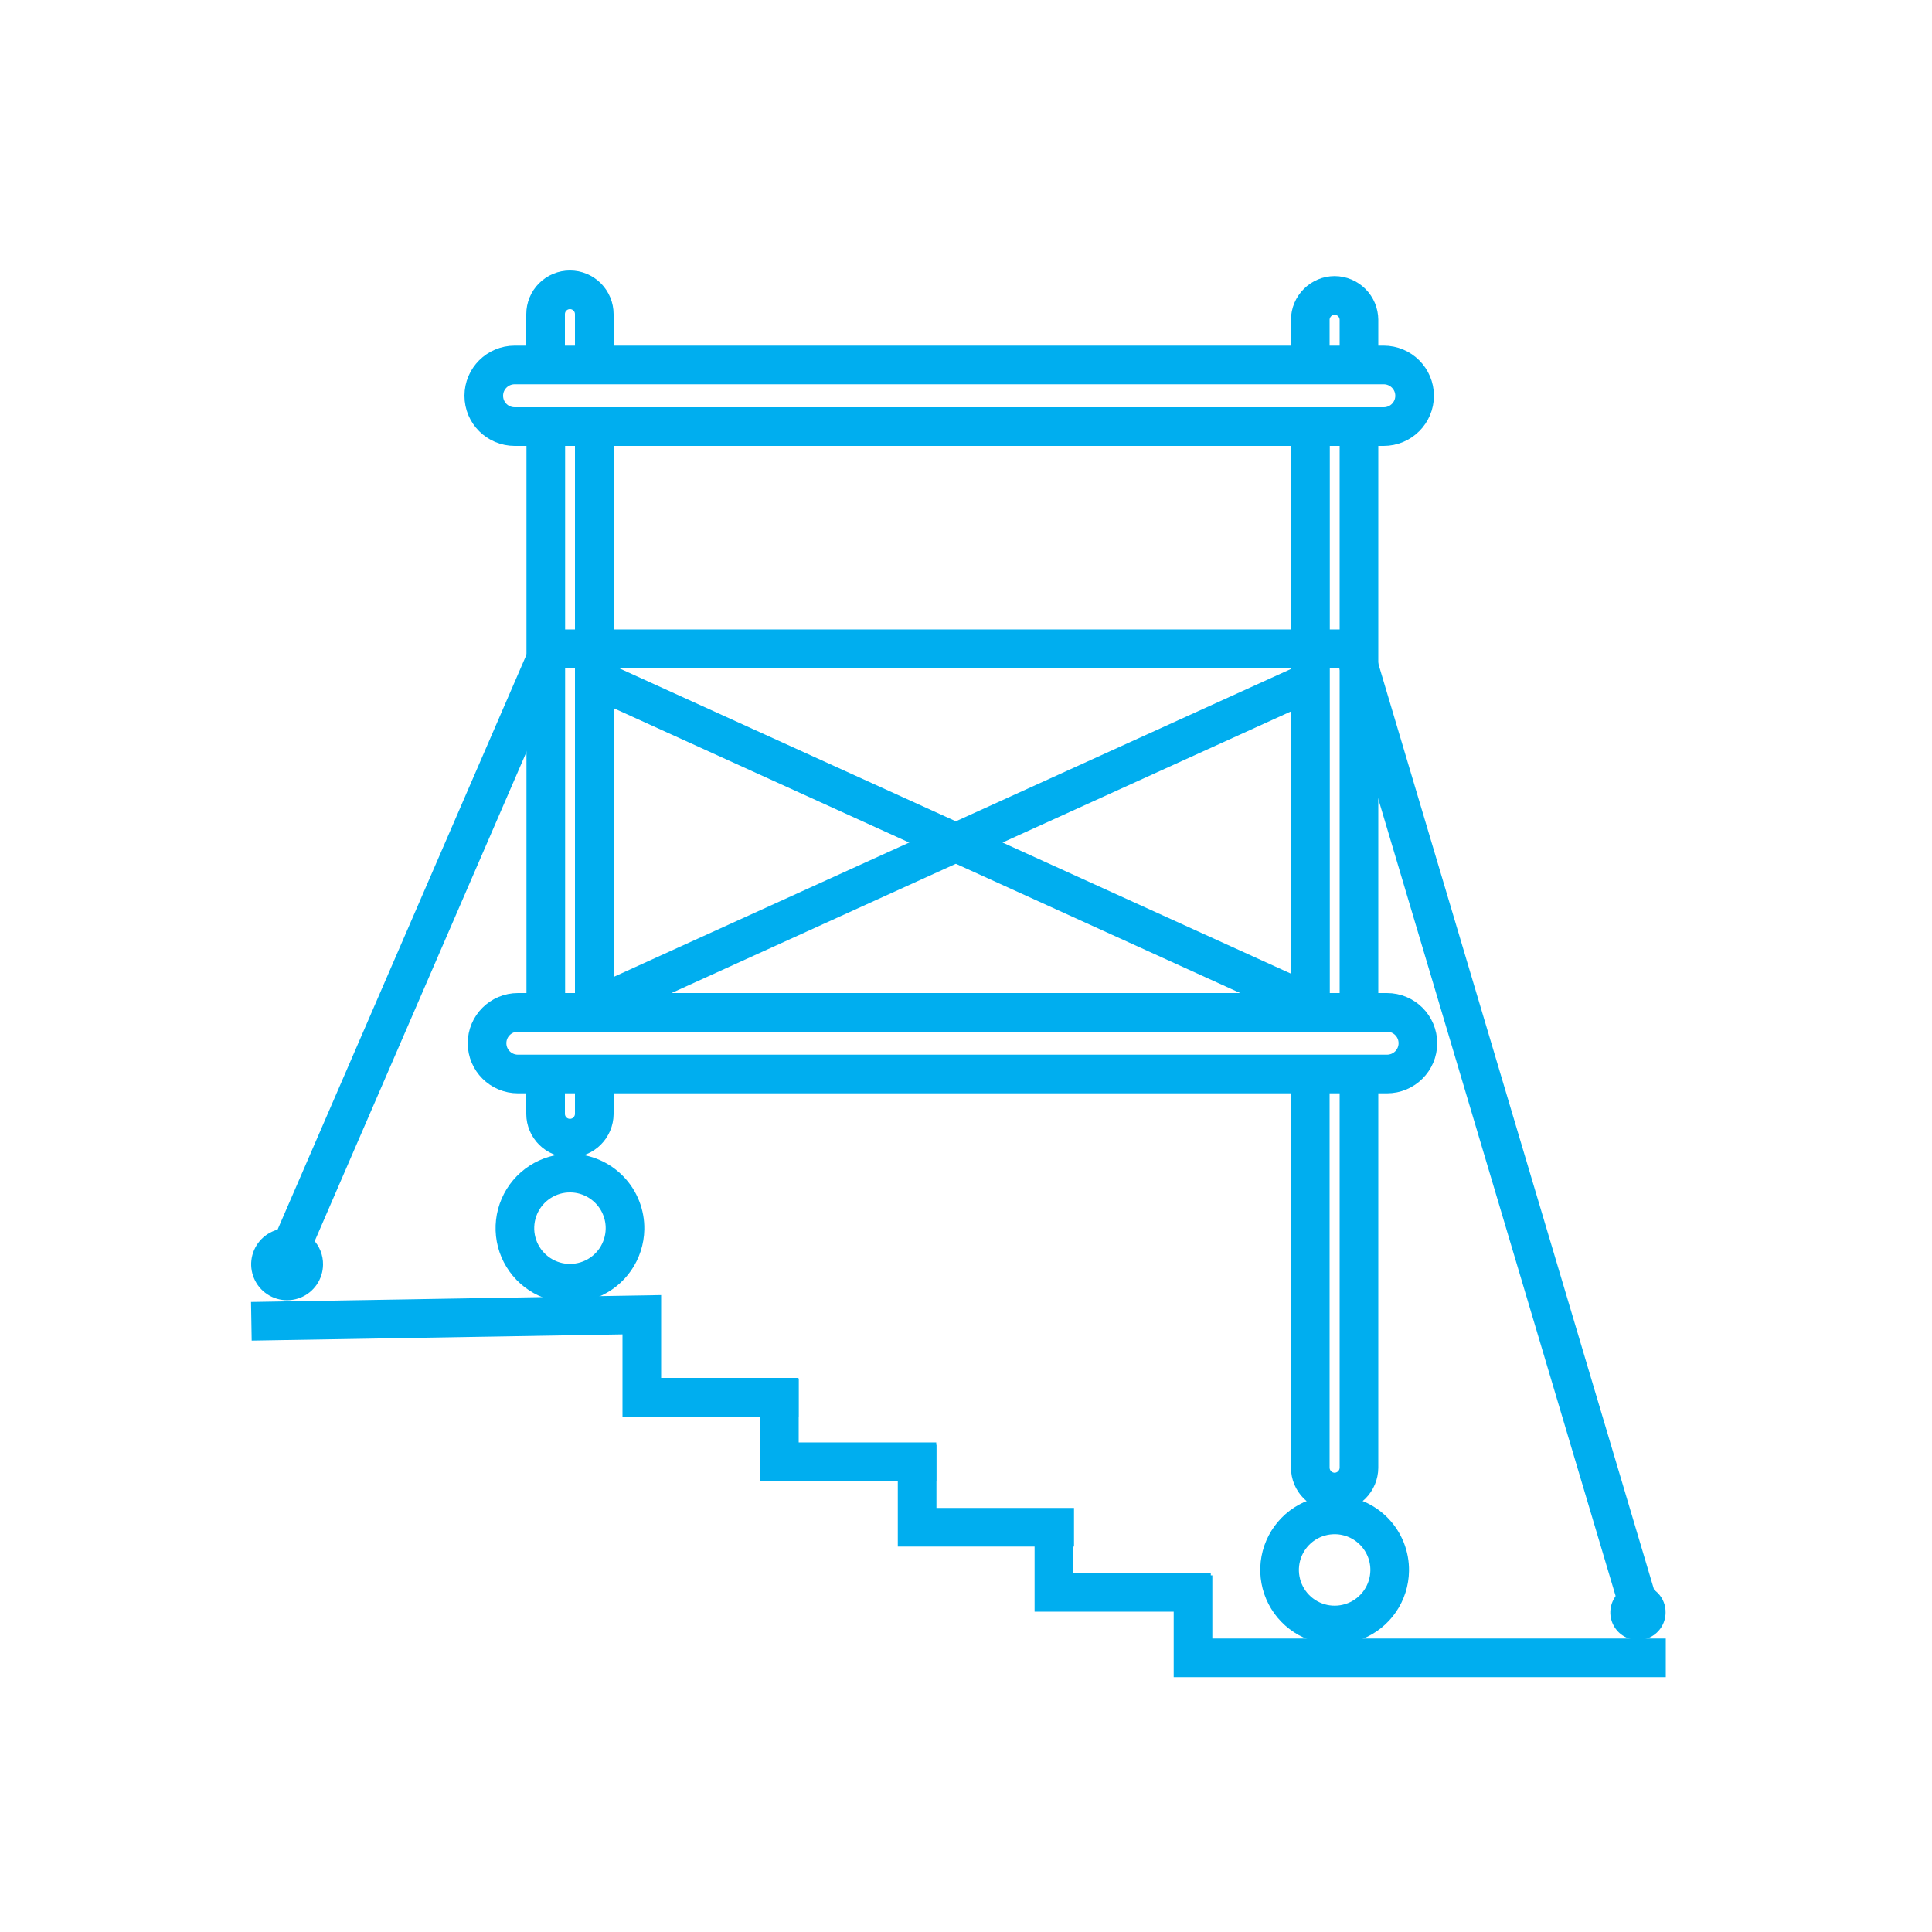 <svg width="100" height="100" viewBox="0 0 100 100" fill="none" xmlns="http://www.w3.org/2000/svg">
<path d="M16.72 65.46C16.716 65.828 16.603 66.187 16.395 66.491C16.186 66.795 15.893 67.03 15.551 67.167C15.209 67.303 14.834 67.336 14.474 67.259C14.114 67.183 13.784 67.001 13.527 66.737C13.27 66.473 13.098 66.139 13.031 65.777C12.964 65.415 13.006 65.041 13.152 64.703C13.298 64.365 13.541 64.077 13.851 63.877C14.16 63.678 14.522 63.574 14.89 63.58C15.134 63.583 15.375 63.633 15.599 63.729C15.823 63.825 16.026 63.965 16.196 64.139C16.366 64.314 16.5 64.521 16.59 64.747C16.68 64.974 16.724 65.216 16.72 65.46V65.46Z" fill="#00AEEF"/>
<path d="M32.35 63.62C32.34 64.183 32.163 64.731 31.843 65.194C31.522 65.656 31.071 66.014 30.547 66.221C30.023 66.427 29.45 66.474 28.899 66.356C28.349 66.237 27.846 65.957 27.454 65.553C27.062 65.148 26.798 64.637 26.697 64.083C26.596 63.529 26.661 62.957 26.884 62.44C27.107 61.923 27.478 61.484 27.951 61.178C28.424 60.871 28.977 60.712 29.54 60.72C29.915 60.725 30.285 60.804 30.63 60.953C30.974 61.102 31.286 61.317 31.547 61.587C31.808 61.856 32.014 62.174 32.151 62.523C32.289 62.872 32.357 63.245 32.35 63.62V63.62Z" stroke="#00AEEF" stroke-width="2" stroke-linecap="round" stroke-linejoin="round"/>
<path d="M71.62 18.89H26.64C25.756 18.89 25.04 19.604 25.04 20.485C25.04 21.366 25.756 22.08 26.64 22.08H71.62C72.504 22.08 73.22 21.366 73.22 20.485C73.22 19.604 72.504 18.89 71.62 18.89Z" stroke="#00AEEF" stroke-width="2" stroke-miterlimit="10"/>
<path d="M70.34 55.38V75.97C70.337 76.303 70.204 76.622 69.968 76.858C69.732 77.094 69.413 77.227 69.08 77.23V77.23C68.746 77.227 68.427 77.094 68.192 76.858C67.956 76.622 67.822 76.303 67.82 75.97V55.33" stroke="#00AEEF" stroke-width="2" stroke-miterlimit="10"/>
<path d="M70.34 21.95V22.44V52.58" stroke="#00AEEF" stroke-width="2" stroke-miterlimit="10"/>
<path d="M67.82 19.14V16.55C67.822 16.217 67.956 15.898 68.192 15.662C68.427 15.426 68.746 15.293 69.08 15.29V15.29C69.413 15.293 69.732 15.426 69.968 15.662C70.204 15.898 70.337 16.217 70.34 16.55V19.14" stroke="#00AEEF" stroke-width="2" stroke-miterlimit="10"/>
<path d="M67.83 52.72V22.71V22.24" stroke="#00AEEF" stroke-width="2" stroke-miterlimit="10"/>
<path d="M28.43 33.58H70.52" stroke="#00AEEF" stroke-width="2" stroke-miterlimit="10"/>
<path d="M71.79 52.4H26.81C25.926 52.4 25.21 53.114 25.21 53.995C25.21 54.876 25.926 55.59 26.81 55.59H71.79C72.674 55.59 73.39 54.876 73.39 53.995C73.39 53.114 72.674 52.4 71.79 52.4Z" stroke="#00AEEF" stroke-width="2" stroke-miterlimit="10"/>
<path d="M31.13 35.27L67.82 51.95" stroke="#00AEEF" stroke-width="2" stroke-miterlimit="10"/>
<path d="M31.13 51.95L67.82 35.27" stroke="#00AEEF" stroke-width="2" stroke-miterlimit="10"/>
<path d="M71.93 81.3C71.922 81.864 71.747 82.412 71.428 82.876C71.108 83.341 70.658 83.7 70.134 83.908C69.61 84.116 69.037 84.165 68.485 84.047C67.934 83.929 67.43 83.651 67.037 83.246C66.644 82.842 66.38 82.331 66.278 81.776C66.175 81.222 66.24 80.65 66.463 80.132C66.686 79.615 67.057 79.175 67.53 78.868C68.003 78.562 68.557 78.402 69.12 78.41C69.495 78.415 69.864 78.494 70.208 78.642C70.552 78.79 70.863 79.005 71.124 79.273C71.385 79.541 71.59 79.859 71.729 80.206C71.867 80.554 71.936 80.926 71.93 81.3V81.3Z" stroke="#00AEEF" stroke-width="2" stroke-linecap="round" stroke-linejoin="round"/>
<path d="M84.79 83.02L69.79 32.64" stroke="#00AEEF" stroke-width="2" stroke-miterlimit="10"/>
<path d="M28.88 32.64L14.87 65" stroke="#00AEEF" stroke-width="2" stroke-miterlimit="10"/>
<path d="M86.21 83.47C86.208 83.754 86.122 84.03 85.962 84.265C85.802 84.499 85.576 84.681 85.313 84.787C85.05 84.892 84.761 84.917 84.484 84.859C84.206 84.8 83.953 84.66 83.755 84.457C83.557 84.253 83.424 83.996 83.373 83.716C83.322 83.437 83.356 83.15 83.469 82.889C83.582 82.629 83.77 82.409 84.009 82.256C84.248 82.103 84.526 82.024 84.81 82.03C84.997 82.031 85.182 82.07 85.354 82.143C85.525 82.216 85.681 82.323 85.811 82.457C85.942 82.591 86.044 82.75 86.112 82.924C86.181 83.097 86.214 83.283 86.21 83.47V83.47Z" fill="#00AEEF"/>
<path d="M13.01 68.39L33.22 68.05V72.32H41.33" stroke="#00AEEF" stroke-width="2" stroke-miterlimit="10"/>
<path d="M48.46 75.66H40.34V71.4" stroke="#00AEEF" stroke-width="2" stroke-miterlimit="10"/>
<path d="M55.59 79.05H47.47V74.78" stroke="#00AEEF" stroke-width="2" stroke-miterlimit="10"/>
<path d="M62.67 82.42H54.55V78.15" stroke="#00AEEF" stroke-width="2" stroke-miterlimit="10"/>
<path d="M86.22 85.81H61.75V81.54" stroke="#00AEEF" stroke-width="2" stroke-miterlimit="10"/>
<path d="M30.76 55.59V57.66C30.757 57.992 30.623 58.31 30.387 58.544C30.151 58.779 29.832 58.91 29.5 58.91V58.91C29.167 58.91 28.848 58.779 28.612 58.544C28.376 58.31 28.242 57.992 28.24 57.66V55.59" stroke="#00AEEF" stroke-width="2" stroke-miterlimit="10"/>
<path d="M30.76 21.64V22.13V52.27" stroke="#00AEEF" stroke-width="2" stroke-miterlimit="10"/>
<path d="M28.24 18.85V16.26C28.24 15.926 28.372 15.605 28.609 15.369C28.845 15.133 29.166 15 29.5 15V15C29.834 15 30.154 15.133 30.391 15.369C30.627 15.605 30.76 15.926 30.76 16.26V18.86" stroke="#00AEEF" stroke-width="2" stroke-miterlimit="10"/>
<path d="M28.25 52.41V22.4V21.93" stroke="#00AEEF" stroke-width="2" stroke-miterlimit="10"/>
</svg>
